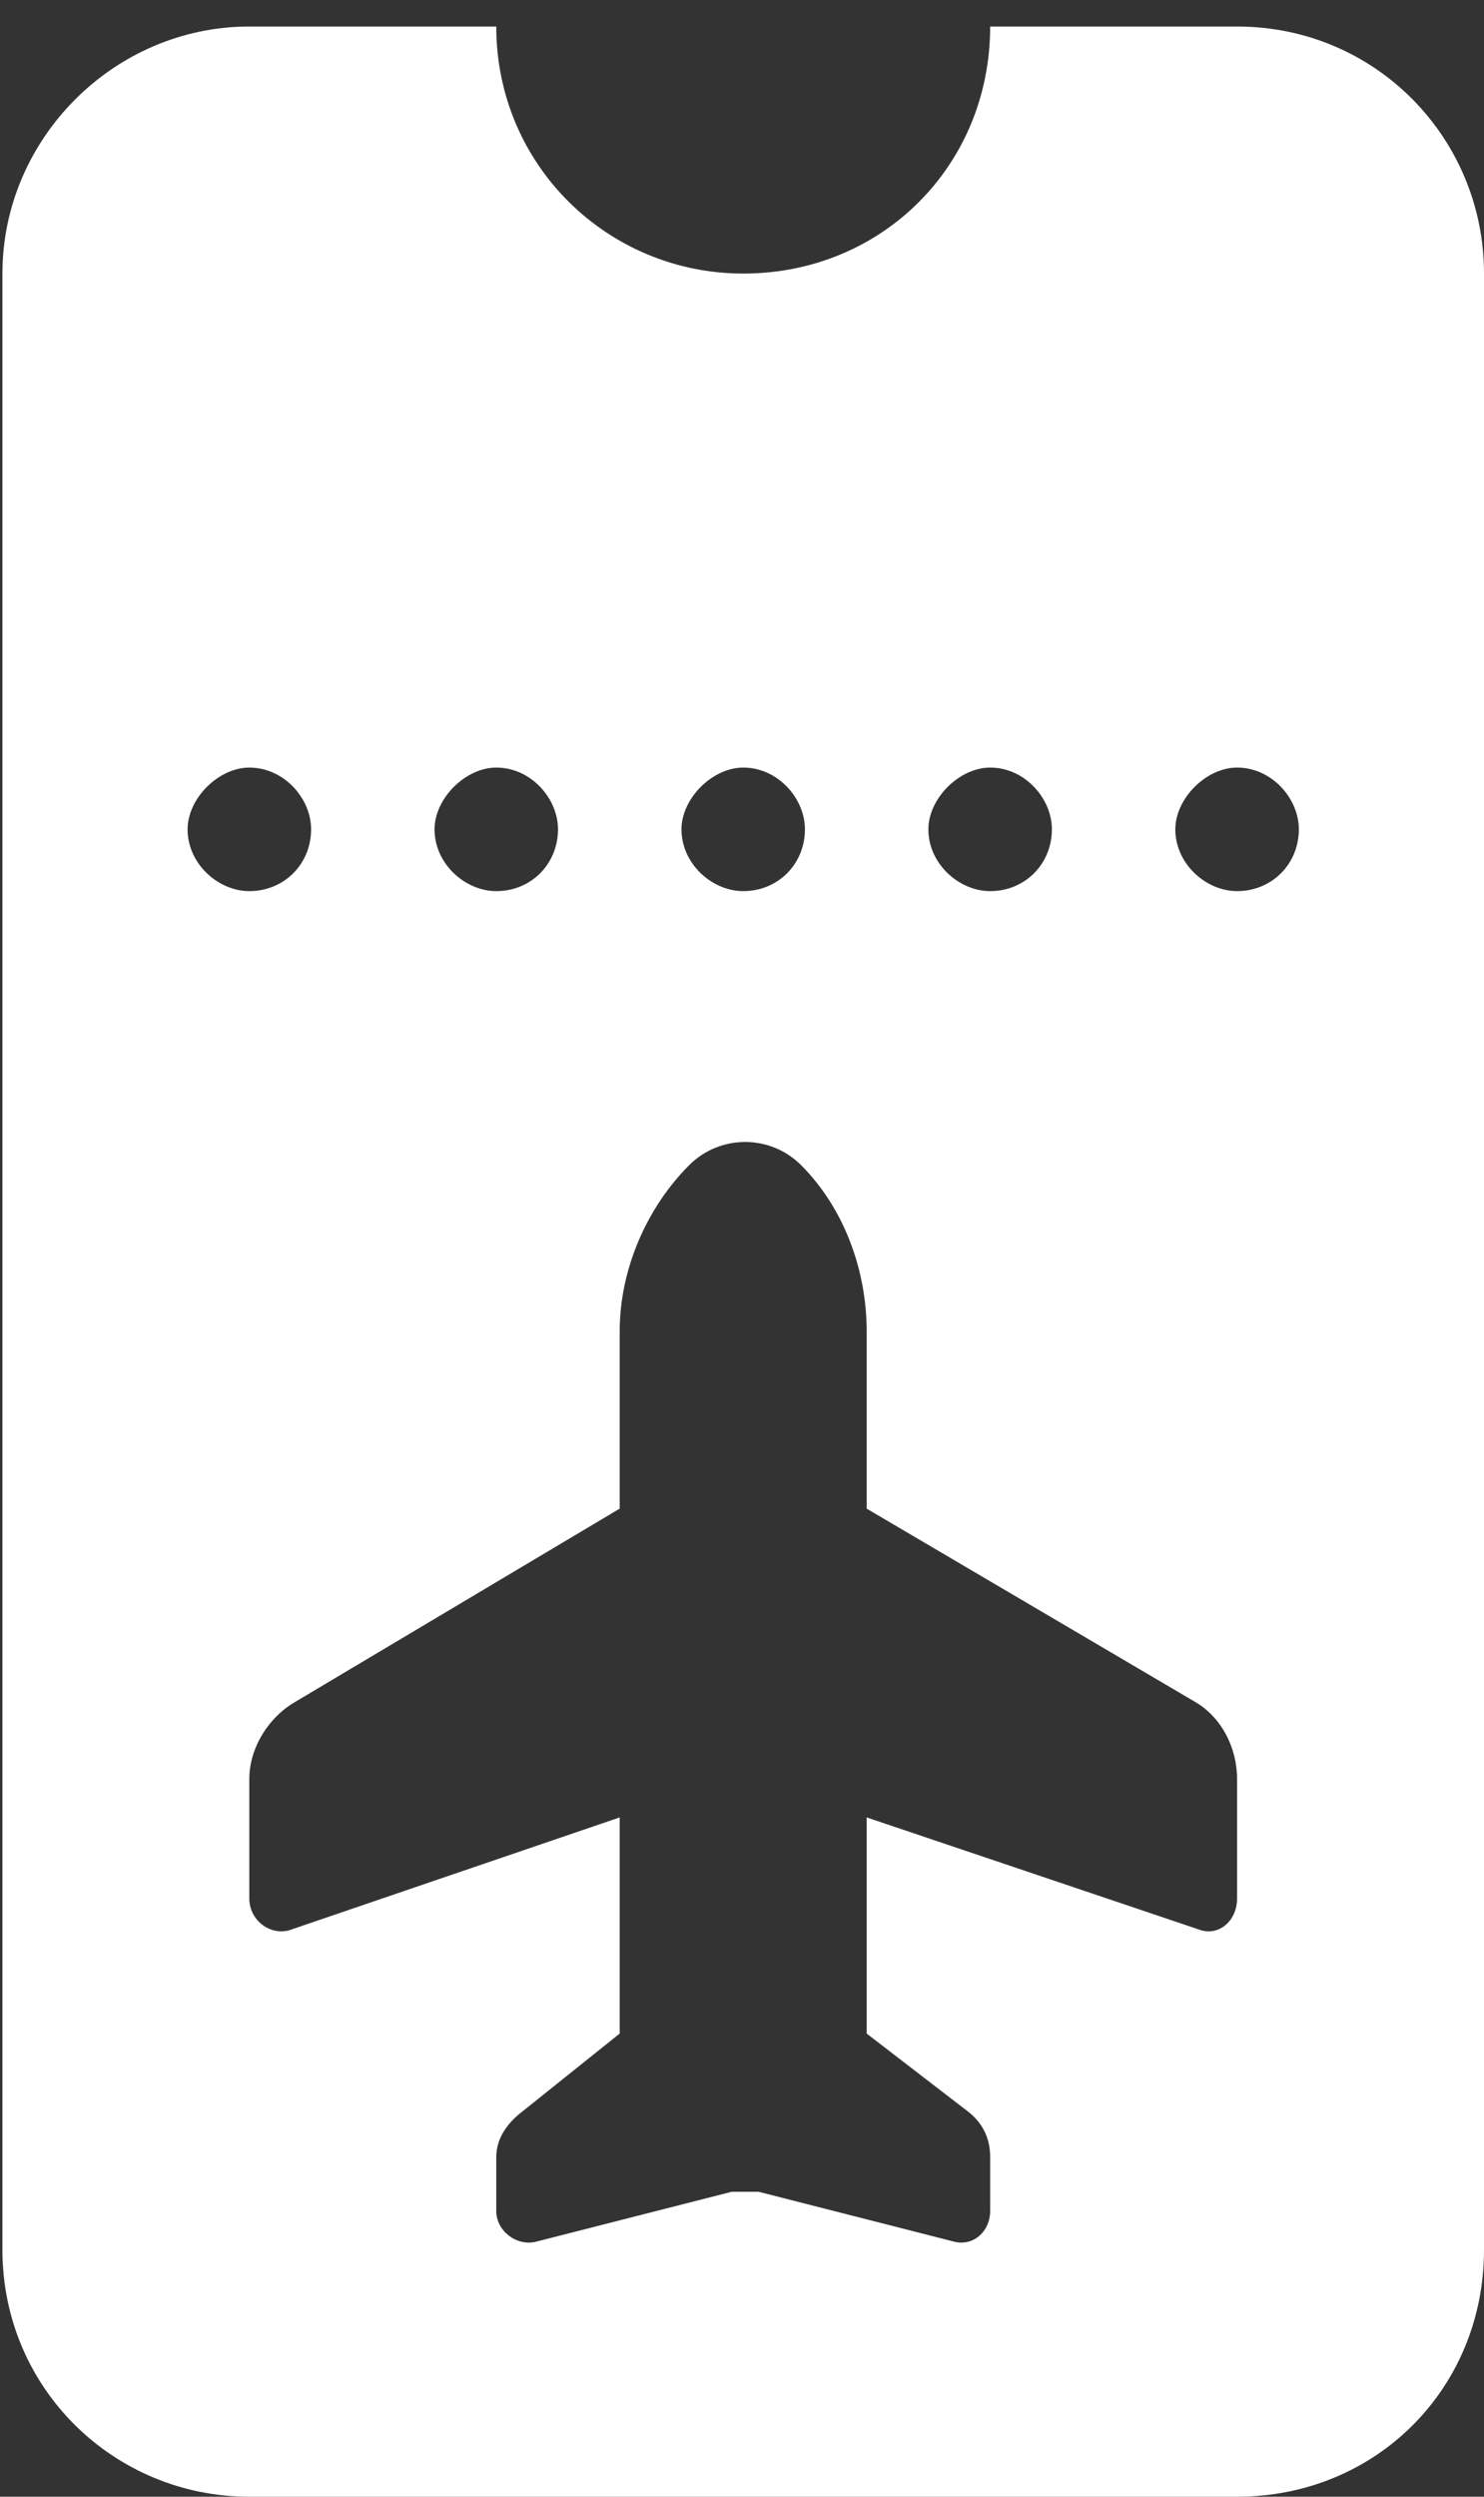<?xml version="1.0" encoding="UTF-8"?> <svg xmlns="http://www.w3.org/2000/svg" width="22" height="37" viewBox="0 0 22 37" fill="none"><rect x="0" y="0" width="22" height="37" fill="#333333" stroke="none"/> <path d="M0.036 4.054C0.036 2.052 1.694 0.393 3.696 0.393L7.357 0.393C7.357 2.452 9.016 4.054 11.018 4.054C13.077 4.054 14.679 2.452 14.679 0.393L18.339 0.393C20.398 0.393 22 2.052 22 4.054V33.34C22 35.399 20.398 37 18.339 37H3.696C1.694 37 0.036 35.399 0.036 33.34L0.036 4.054ZM4.612 12.29C4.612 11.833 4.211 11.375 3.696 11.375C3.239 11.375 2.781 11.833 2.781 12.29C2.781 12.805 3.239 13.206 3.696 13.206C4.211 13.206 4.612 12.805 4.612 12.29ZM8.272 12.29C8.272 11.833 7.872 11.375 7.357 11.375C6.9 11.375 6.442 11.833 6.442 12.29C6.442 12.805 6.9 13.206 7.357 13.206C7.872 13.206 8.272 12.805 8.272 12.29ZM10.103 12.29C10.103 12.805 10.56 13.206 11.018 13.206C11.533 13.206 11.933 12.805 11.933 12.29C11.933 11.833 11.533 11.375 11.018 11.375C10.56 11.375 10.103 11.833 10.103 12.29ZM15.594 12.29C15.594 11.833 15.193 11.375 14.679 11.375C14.221 11.375 13.763 11.833 13.763 12.29C13.763 12.805 14.221 13.206 14.679 13.206C15.193 13.206 15.594 12.805 15.594 12.29ZM17.424 12.29C17.424 12.805 17.882 13.206 18.339 13.206C18.854 13.206 19.255 12.805 19.255 12.29C19.255 11.833 18.854 11.375 18.339 11.375C17.882 11.375 17.424 11.833 17.424 12.29ZM9.187 30.136L7.758 31.28C7.529 31.452 7.357 31.681 7.357 31.967V32.767C7.357 33.053 7.643 33.282 7.929 33.225L10.846 32.481C10.961 32.481 11.132 32.481 11.247 32.481L14.164 33.225C14.45 33.282 14.679 33.053 14.679 32.767V31.967C14.679 31.681 14.564 31.452 14.335 31.28L12.848 30.136L12.848 26.933L17.767 28.592C18.053 28.706 18.339 28.478 18.339 28.134V26.361C18.339 25.904 18.11 25.446 17.71 25.217L12.848 22.357V19.726C12.848 18.811 12.505 17.896 11.876 17.267C11.418 16.809 10.675 16.809 10.217 17.267C9.588 17.896 9.187 18.811 9.187 19.726V22.357L4.383 25.217C3.982 25.446 3.696 25.904 3.696 26.361V28.134C3.696 28.478 4.04 28.706 4.326 28.592L9.187 26.933V30.136Z" fill="white"></path> </svg> 